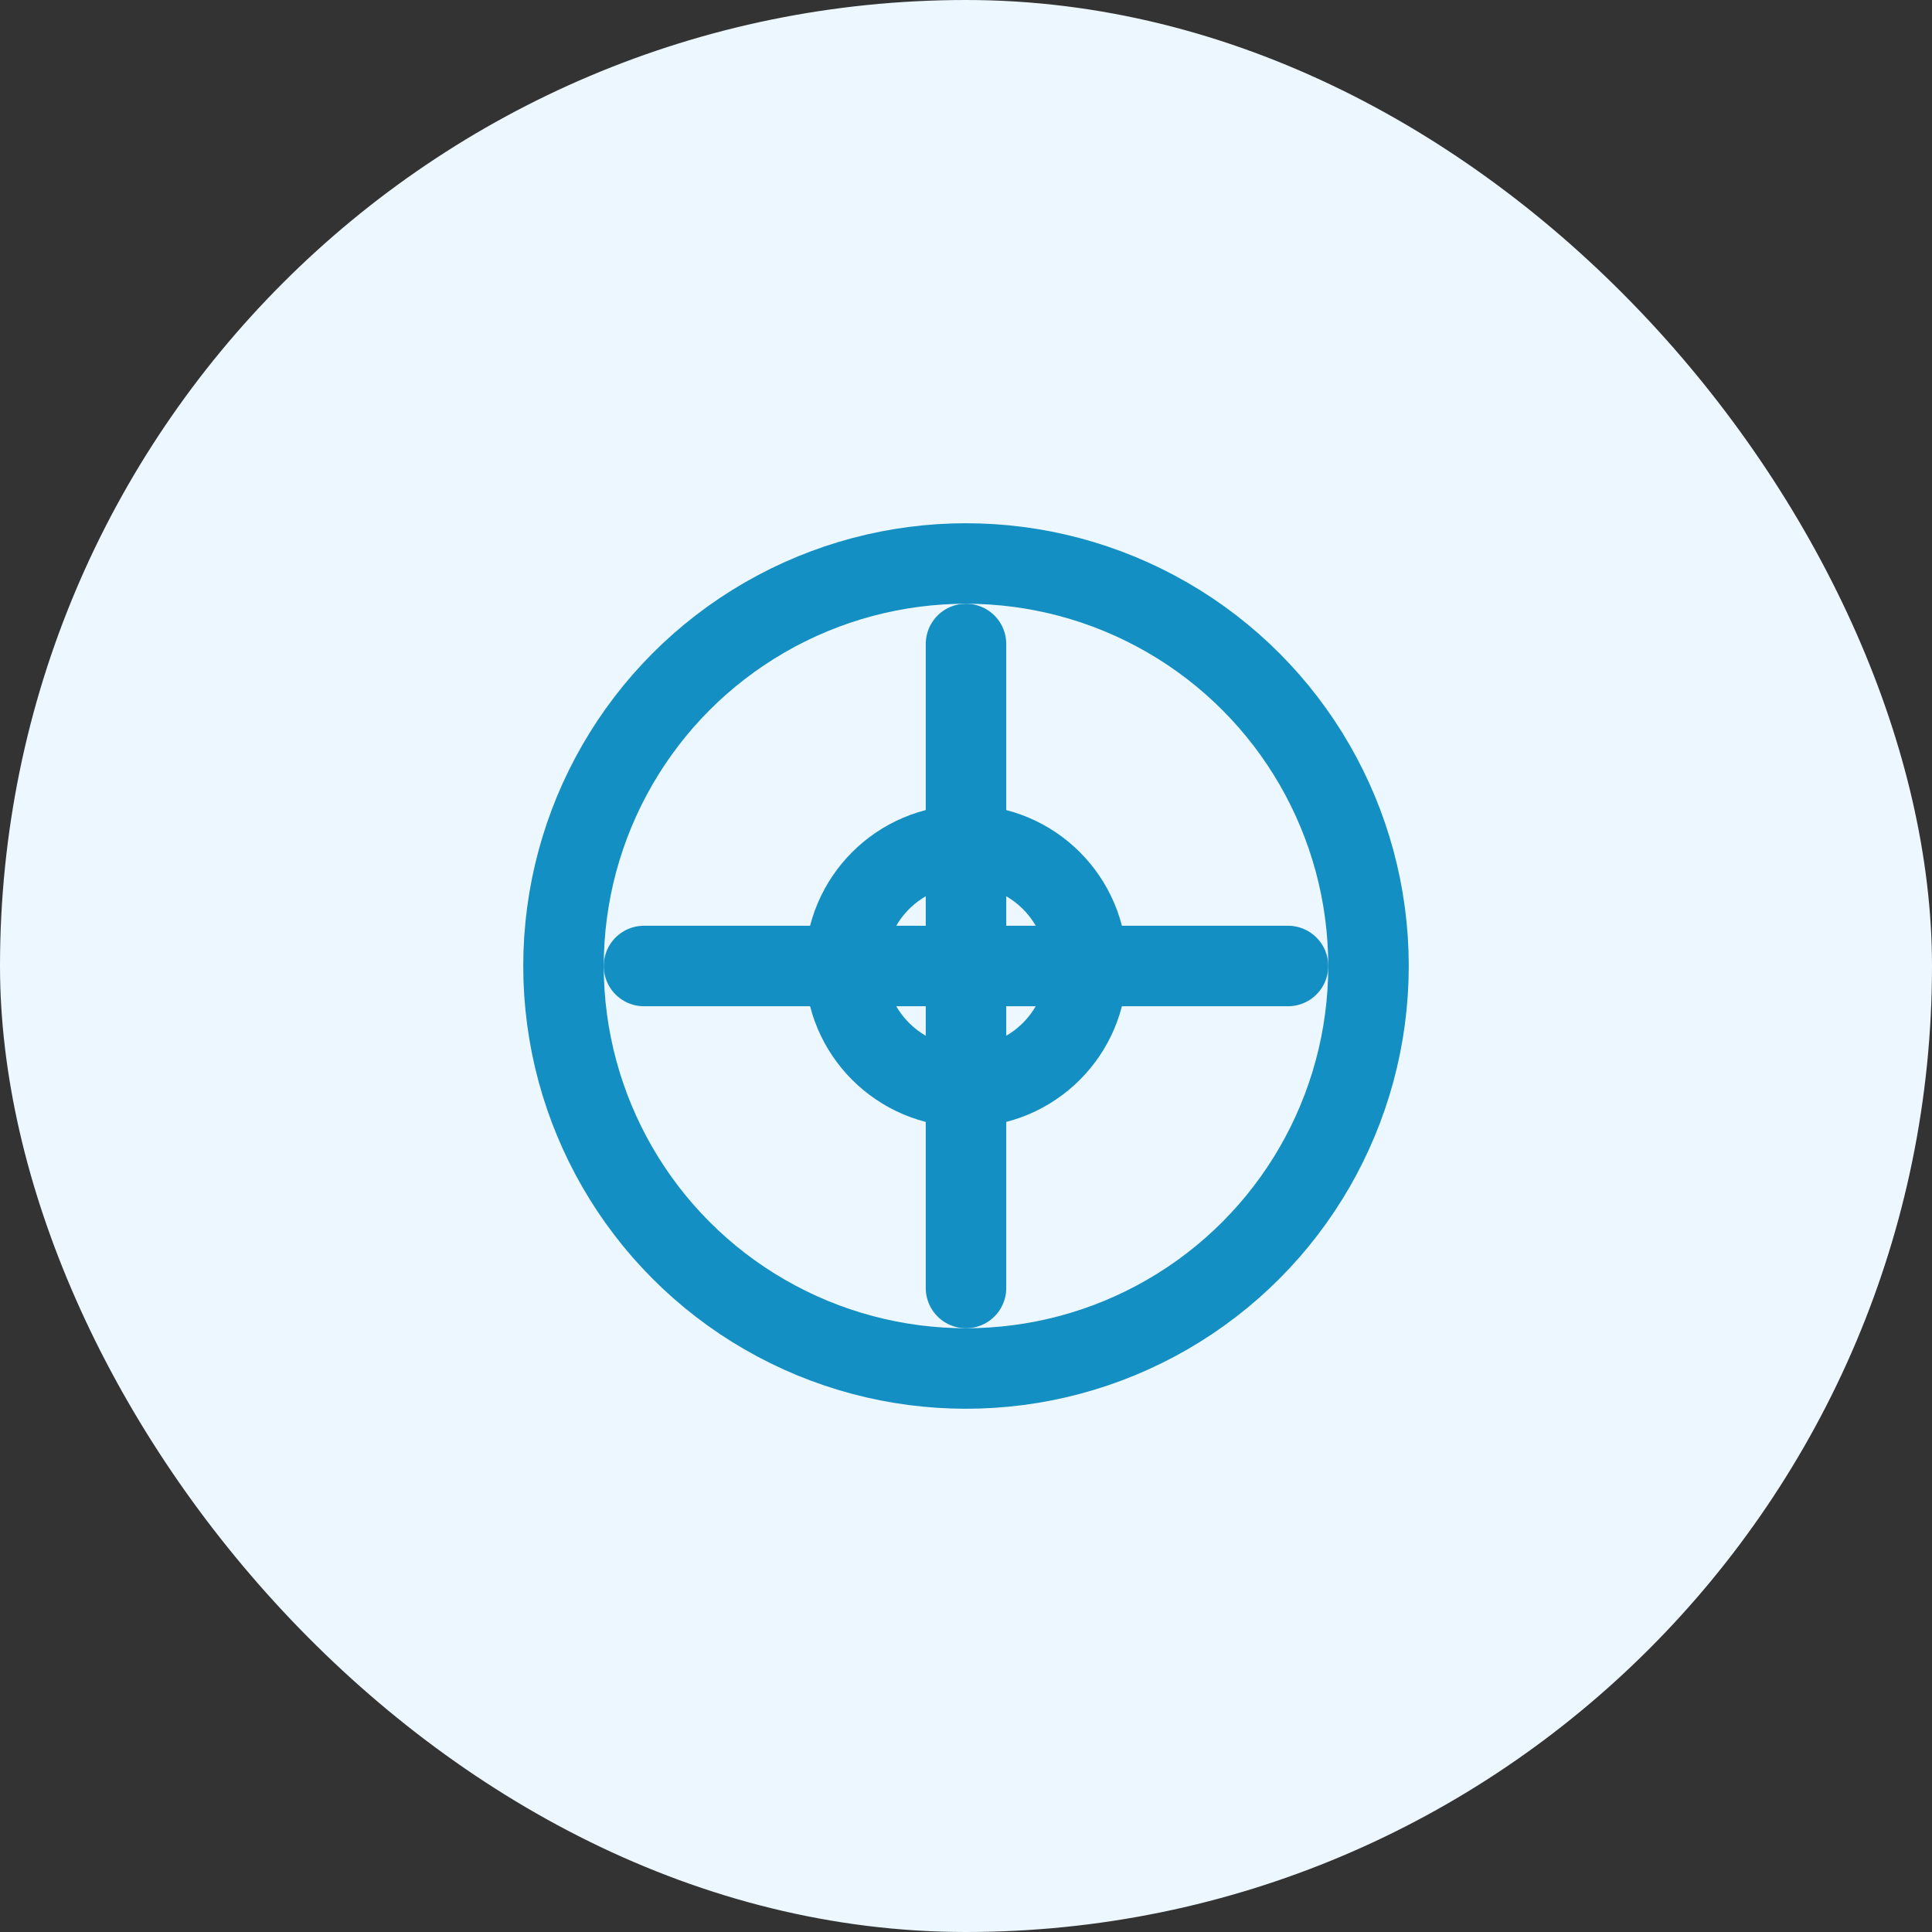 <svg width="48" height="48" viewBox="0 0 48 48" fill="none" xmlns="http://www.w3.org/2000/svg">
  <rect x="0" y="0" width="48" height="48" fill="#333333" stroke="none"/>
  <rect width="48" height="48" rx="24" fill="#EDF7FF"/>
  <path d="M24 16V32" stroke="#138FC3" stroke-width="2" stroke-linecap="round"/>
  <path d="M32 24L16 24" stroke="#138FC3" stroke-width="2" stroke-linecap="round"/>
  <circle cx="24" cy="24" r="10" stroke="#138FC3" stroke-width="2"/>
  <circle cx="24" cy="24" r="3" stroke="#138FC3" stroke-width="2"/>
</svg>
